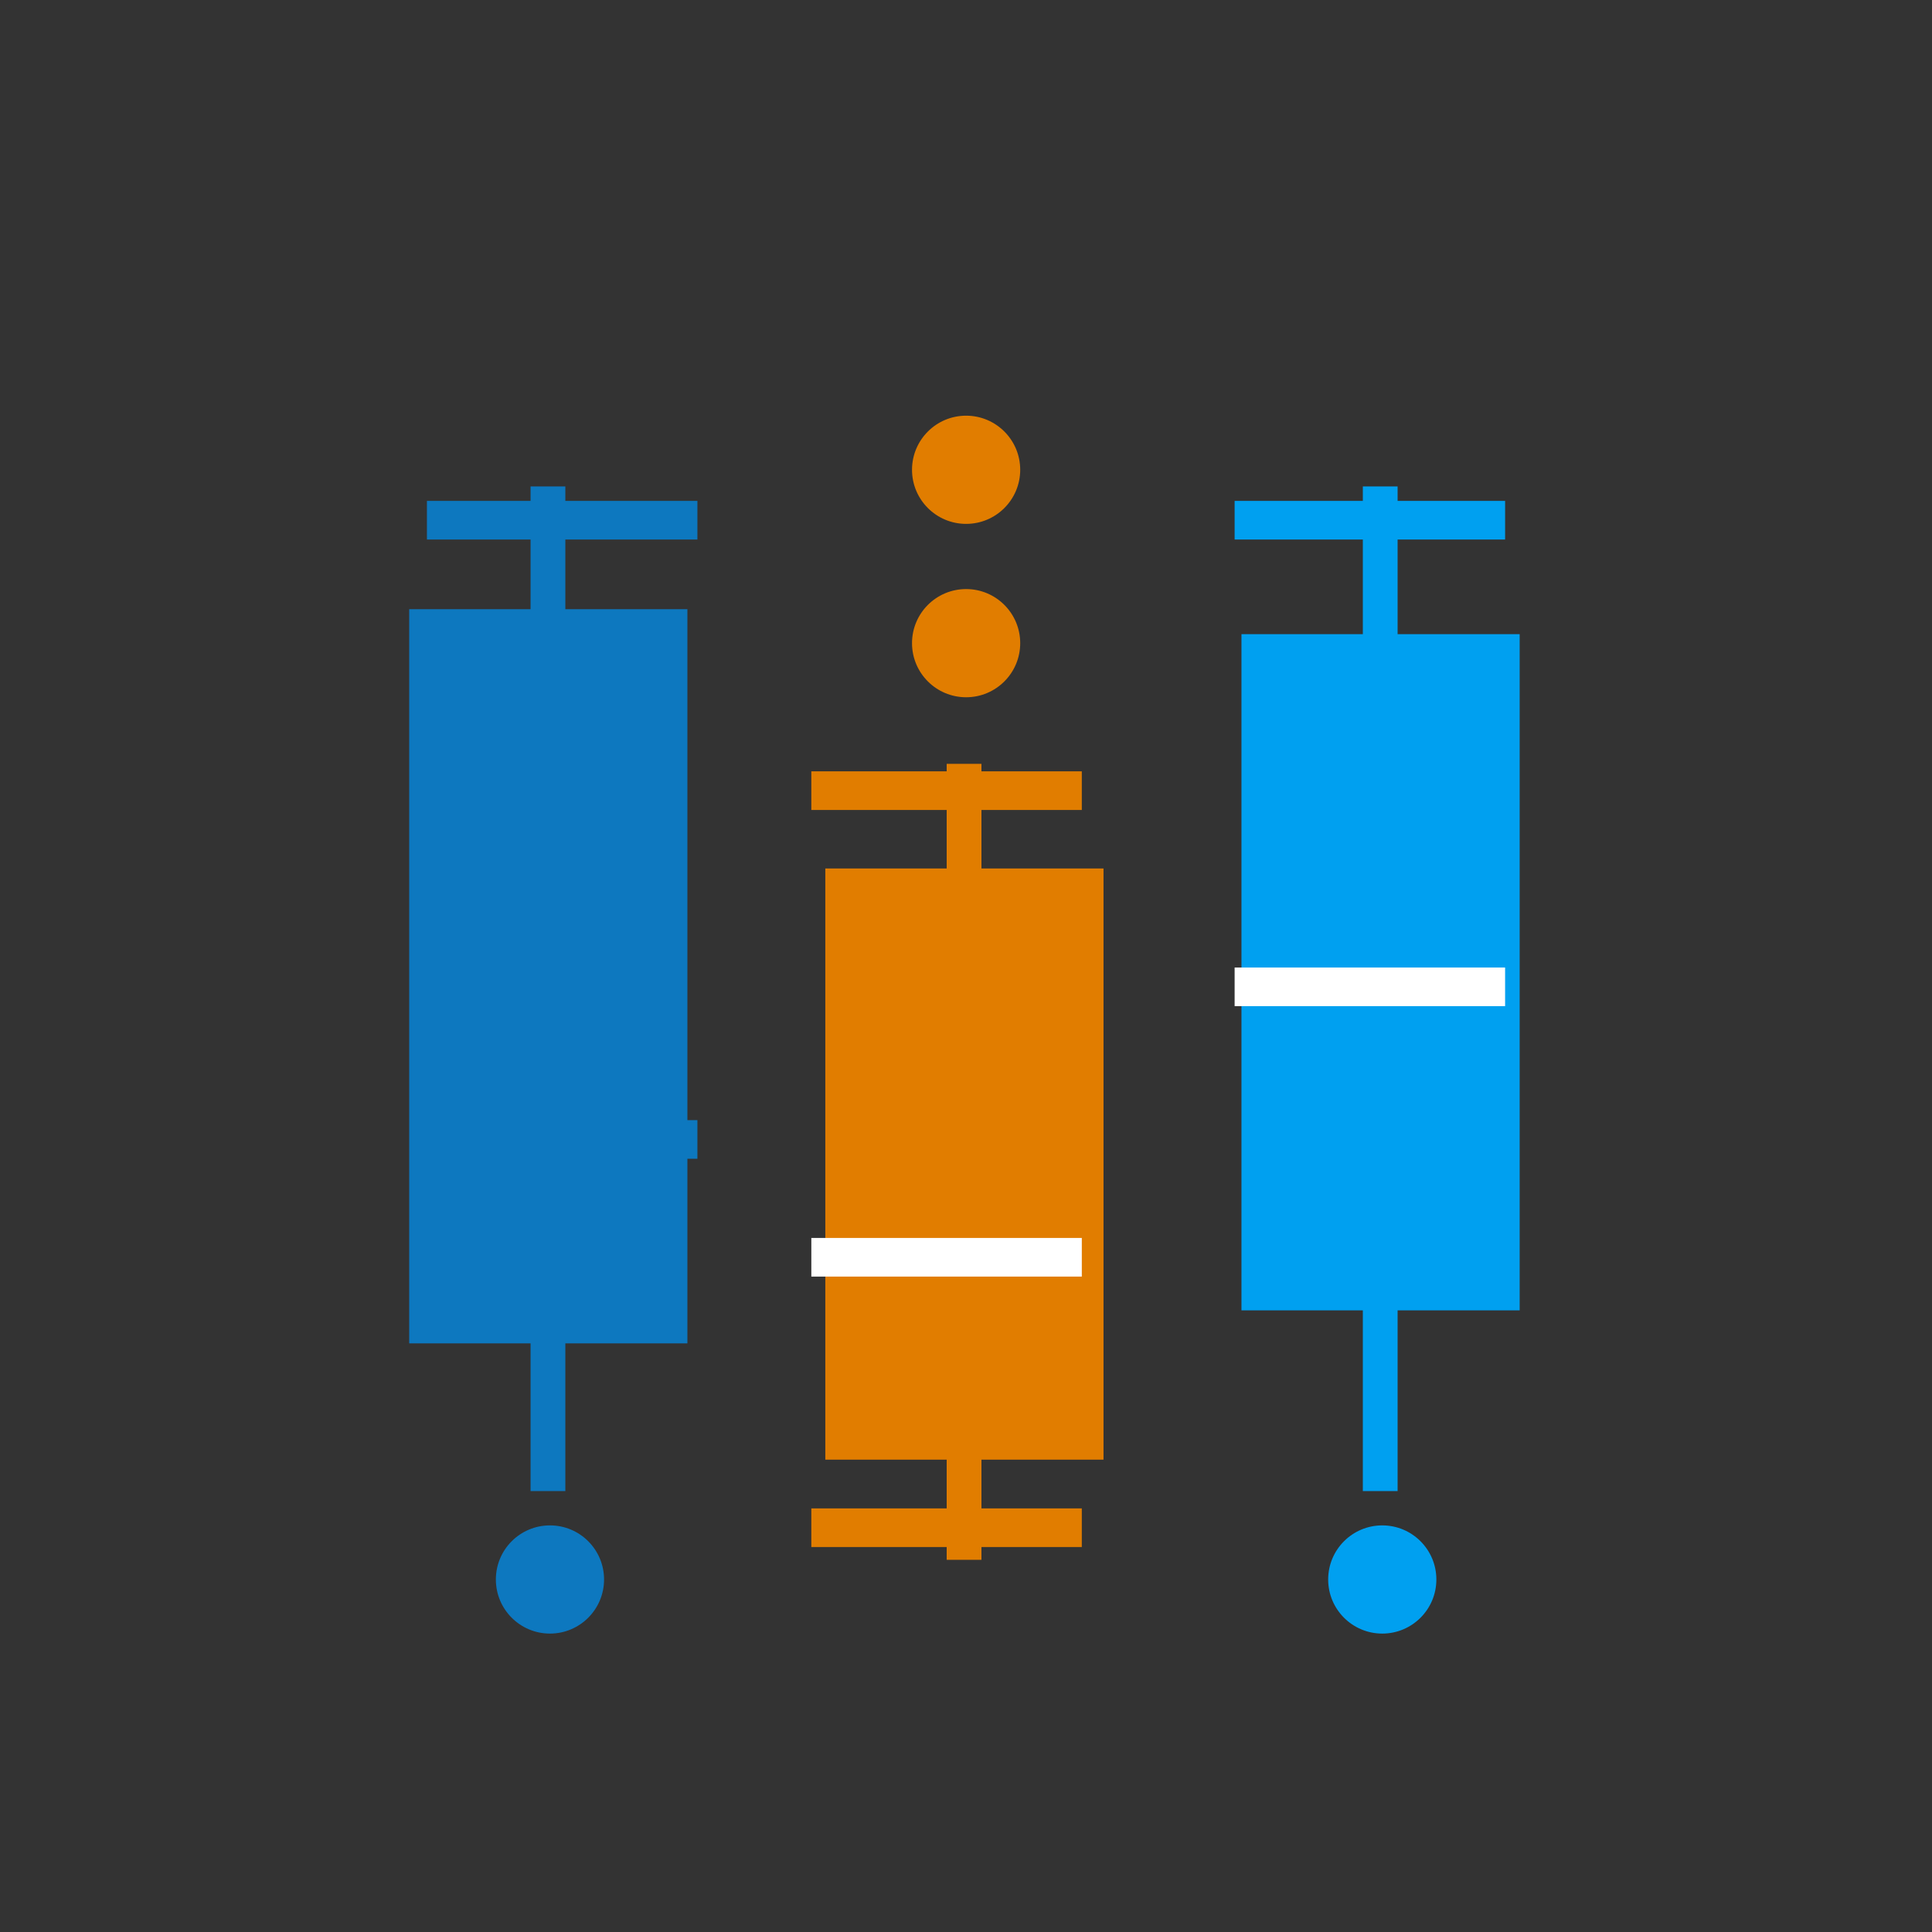 <?xml version="1.0" encoding="utf-8"?>
<!-- Generator: Adobe Illustrator 27.8.1, SVG Export Plug-In . SVG Version: 6.00 Build 0)  -->
<svg version="1.1" id="Layer_1" xmlns="http://www.w3.org/2000/svg" xmlns:xlink="http://www.w3.org/1999/xlink" x="0px" y="0px"
	 viewBox="0 0 50 50" style="enable-background:new 0 0 50 50;" xml:space="preserve">
<rect x="0" y="0" width="50" height="50" fill="#333333" stroke="none"/>
<style type="text/css">
	.st0{fill:#0D78BF;}
	.st1{fill:#E17D00;}
	.st2{fill:#00A0F0;}
	.st3{fill:#848484;}
	.st4{fill:#FFFFFF;}
</style>
<g id="Group_267" transform="translate(-1078 -147)">
	<g id="Group_266">
		<g id="Layer_6" transform="translate(1091.731 159.589)">
			<rect id="rect15" x="0" y="0" class="st0" width="0.9" height="26"/>
		</g>
		<g id="Layer_6_copy" transform="translate(1102.5 166.768)">
			<rect id="rect18" y="0" class="st1" width="0.9" height="20.6"/>
		</g>
		<g id="Layer_6_copy_2" transform="translate(1113.27 159.589)">
			<rect id="rect21" x="0" y="0" class="st2" width="0.9" height="26"/>
		</g>
		<g id="Layer_2_00000005949894188230735360000017784654815510468013_" transform="translate(1088.59 162.766)">
			<rect id="rect24" x="0" y="0" class="st0" width="7.2" height="19"/>
		</g>
		<g id="Layer_2_copy" transform="translate(1110.129 163.412)">
			<rect id="rect27" x="0" y="0" class="st2" width="7.2" height="17.5"/>
		</g>
		<g id="Layer_2_copy_2" transform="translate(1099.359 169.476)">
			<g id="g30" transform="translate(0 0)">
				<rect id="rect32" x="0" y="0" class="st1" width="7.2" height="15.3"/>
			</g>
		</g>
		<g id="Layer_6_copy_4" transform="translate(1088.549 159.563)">
			<rect id="rect35" x="0.5" y="0.4" class="st0" width="7" height="1"/>
		</g>
		<g id="Layer_6_copy_9" transform="translate(1099.197 166.662)">
			<rect id="rect38" x="-0.2" y="0.3" class="st1" width="7" height="1"/>
		</g>
		<g id="Layer_6_copy_11" transform="translate(1110.352 159.563)">
			<rect id="rect41" x="-0.4" y="0.4" class="st2" width="7" height="1"/>
		</g>
		<g id="Layer_6_copy_12" transform="translate(1110.352 184.916)">
			<rect id="rect44" x="3.1" y="-3.4" class="st3" width="0" height="7"/>
		</g>
		<g id="Layer_6_copy_10" transform="translate(1099.197 186.437)">
			<rect id="rect47" x="-0.2" y="-0.4" class="st1" width="7" height="1"/>
		</g>
		<g id="Layer_6_copy_8" transform="translate(1088.549 184.916)">
			<rect id="rect50" x="4" y="-3.4" class="st0" width="0" height="7"/>
		</g>
		<g id="Layer_6_copy_5" transform="translate(1099.197 179.338)">
			<rect id="rect53" x="-0.2" y="-0.3" class="st4" width="7" height="1"/>
		</g>
		<g id="Layer_6_copy_7" transform="translate(1088.549 175.789)">
			<rect id="rect56" x="0.5" y="0.2" class="st0" width="7" height="1"/>
		</g>
		<g id="Layer_6_copy_6" transform="translate(1110.352 172.239)">
			<rect id="rect59" x="-0.4" y="-0.2" class="st4" width="7" height="1"/>
		</g>
		<g id="Layer_38" transform="translate(1101.603 157.758)">
			<circle id="circle65" class="st1" cx="1.4" cy="1.4" r="1.4"/>
		</g>
		<g id="Layer_38_copy_2" transform="translate(1112.373 186.477)">
			<circle id="circle68" class="st2" cx="1.4" cy="1.4" r="1.4"/>
		</g>
		<g id="Layer_38_copy_3" transform="translate(1101.603 162.245)">
			<circle id="circle71" class="st1" cx="1.4" cy="1.4" r="1.4"/>
		</g>
		<g id="Layer_38_copy" transform="translate(1090.833 186.477)">
			<circle id="circle74" class="st0" cx="1.4" cy="1.4" r="1.4"/>
		</g>
	</g>
</g>
</svg>
